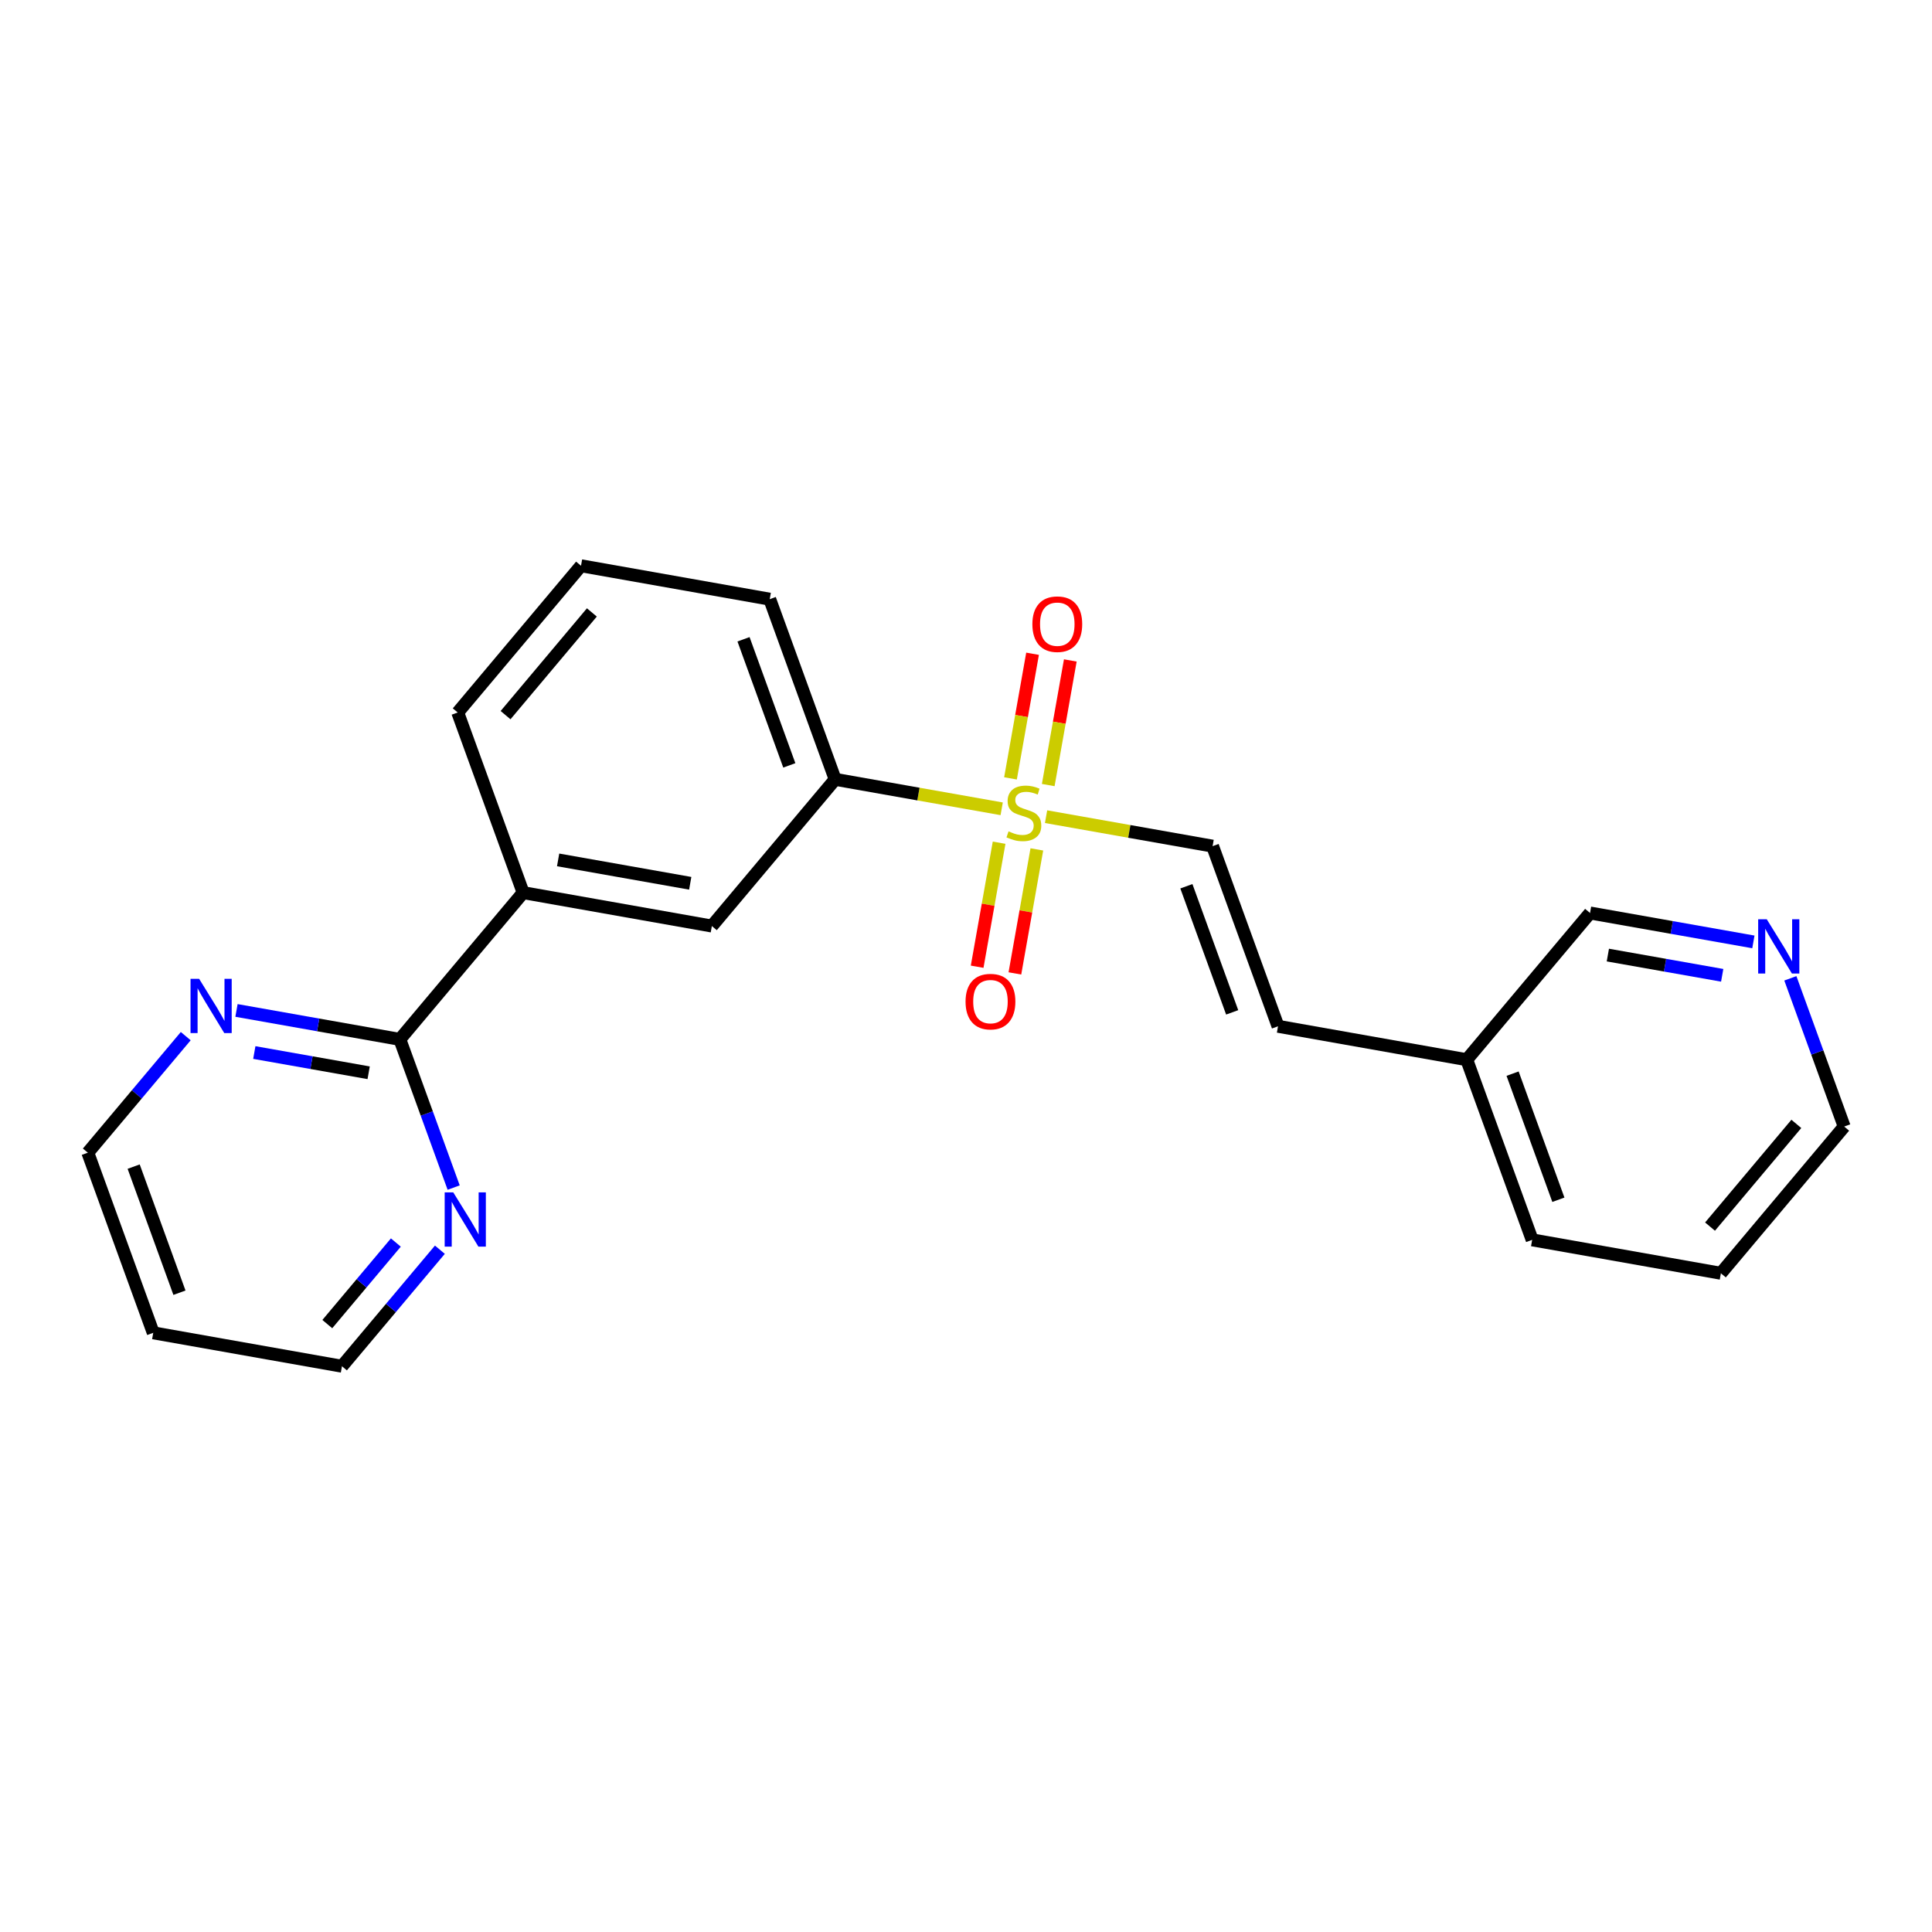 <?xml version='1.0' encoding='iso-8859-1'?>
<svg version='1.1' baseProfile='full'
              xmlns='http://www.w3.org/2000/svg'
                      xmlns:rdkit='http://www.rdkit.org/xml'
                      xmlns:xlink='http://www.w3.org/1999/xlink'
                  xml:space='preserve'
width='300px' height='300px' viewBox='0 0 300 300'>
<!-- END OF HEADER -->
<rect style='opacity:1.0;fill:#FFFFFF;stroke:none' width='300' height='300' x='0' y='0'> </rect>
<rect style='opacity:1.0;fill:#FFFFFF;stroke:none' width='300' height='300' x='0' y='0'> </rect>
<path class='bond-0 atom-0 atom-1' d='M 160.336,101.515 L 158.623,111.191' style='fill:none;fill-rule:evenodd;stroke:#FF0000;stroke-width:2.0px;stroke-linecap:butt;stroke-linejoin:miter;stroke-opacity:1' />
<path class='bond-0 atom-0 atom-1' d='M 158.623,111.191 L 156.909,120.867' style='fill:none;fill-rule:evenodd;stroke:#CCCC00;stroke-width:2.0px;stroke-linecap:butt;stroke-linejoin:miter;stroke-opacity:1' />
<path class='bond-0 atom-0 atom-1' d='M 166.197,102.552 L 164.483,112.228' style='fill:none;fill-rule:evenodd;stroke:#FF0000;stroke-width:2.0px;stroke-linecap:butt;stroke-linejoin:miter;stroke-opacity:1' />
<path class='bond-0 atom-0 atom-1' d='M 164.483,112.228 L 162.77,121.904' style='fill:none;fill-rule:evenodd;stroke:#CCCC00;stroke-width:2.0px;stroke-linecap:butt;stroke-linejoin:miter;stroke-opacity:1' />
<path class='bond-1 atom-1 atom-2' d='M 155.141,130.855 L 153.436,140.484' style='fill:none;fill-rule:evenodd;stroke:#CCCC00;stroke-width:2.0px;stroke-linecap:butt;stroke-linejoin:miter;stroke-opacity:1' />
<path class='bond-1 atom-1 atom-2' d='M 153.436,140.484 L 151.731,150.113' style='fill:none;fill-rule:evenodd;stroke:#FF0000;stroke-width:2.0px;stroke-linecap:butt;stroke-linejoin:miter;stroke-opacity:1' />
<path class='bond-1 atom-1 atom-2' d='M 161.002,131.893 L 159.297,141.521' style='fill:none;fill-rule:evenodd;stroke:#CCCC00;stroke-width:2.0px;stroke-linecap:butt;stroke-linejoin:miter;stroke-opacity:1' />
<path class='bond-1 atom-1 atom-2' d='M 159.297,141.521 L 157.592,151.15' style='fill:none;fill-rule:evenodd;stroke:#FF0000;stroke-width:2.0px;stroke-linecap:butt;stroke-linejoin:miter;stroke-opacity:1' />
<path class='bond-2 atom-1 atom-3' d='M 162.433,126.812 L 175.362,129.101' style='fill:none;fill-rule:evenodd;stroke:#CCCC00;stroke-width:2.0px;stroke-linecap:butt;stroke-linejoin:miter;stroke-opacity:1' />
<path class='bond-2 atom-1 atom-3' d='M 175.362,129.101 L 188.292,131.39' style='fill:none;fill-rule:evenodd;stroke:#000000;stroke-width:2.0px;stroke-linecap:butt;stroke-linejoin:miter;stroke-opacity:1' />
<path class='bond-10 atom-1 atom-11' d='M 155.541,125.591 L 142.612,123.302' style='fill:none;fill-rule:evenodd;stroke:#CCCC00;stroke-width:2.0px;stroke-linecap:butt;stroke-linejoin:miter;stroke-opacity:1' />
<path class='bond-10 atom-1 atom-11' d='M 142.612,123.302 L 129.683,121.013' style='fill:none;fill-rule:evenodd;stroke:#000000;stroke-width:2.0px;stroke-linecap:butt;stroke-linejoin:miter;stroke-opacity:1' />
<path class='bond-3 atom-3 atom-4' d='M 188.292,131.39 L 198.45,159.363' style='fill:none;fill-rule:evenodd;stroke:#000000;stroke-width:2.0px;stroke-linecap:butt;stroke-linejoin:miter;stroke-opacity:1' />
<path class='bond-3 atom-3 atom-4' d='M 184.221,137.618 L 191.332,157.199' style='fill:none;fill-rule:evenodd;stroke:#000000;stroke-width:2.0px;stroke-linecap:butt;stroke-linejoin:miter;stroke-opacity:1' />
<path class='bond-4 atom-4 atom-5' d='M 198.45,159.363 L 227.755,164.551' style='fill:none;fill-rule:evenodd;stroke:#000000;stroke-width:2.0px;stroke-linecap:butt;stroke-linejoin:miter;stroke-opacity:1' />
<path class='bond-5 atom-5 atom-6' d='M 227.755,164.551 L 237.913,192.524' style='fill:none;fill-rule:evenodd;stroke:#000000;stroke-width:2.0px;stroke-linecap:butt;stroke-linejoin:miter;stroke-opacity:1' />
<path class='bond-5 atom-5 atom-6' d='M 234.873,166.716 L 241.984,186.297' style='fill:none;fill-rule:evenodd;stroke:#000000;stroke-width:2.0px;stroke-linecap:butt;stroke-linejoin:miter;stroke-opacity:1' />
<path class='bond-22 atom-10 atom-5' d='M 246.9,141.767 L 227.755,164.551' style='fill:none;fill-rule:evenodd;stroke:#000000;stroke-width:2.0px;stroke-linecap:butt;stroke-linejoin:miter;stroke-opacity:1' />
<path class='bond-6 atom-6 atom-7' d='M 237.913,192.524 L 267.218,197.713' style='fill:none;fill-rule:evenodd;stroke:#000000;stroke-width:2.0px;stroke-linecap:butt;stroke-linejoin:miter;stroke-opacity:1' />
<path class='bond-7 atom-7 atom-8' d='M 267.218,197.713 L 286.364,174.929' style='fill:none;fill-rule:evenodd;stroke:#000000;stroke-width:2.0px;stroke-linecap:butt;stroke-linejoin:miter;stroke-opacity:1' />
<path class='bond-7 atom-7 atom-8' d='M 265.533,190.466 L 278.935,174.517' style='fill:none;fill-rule:evenodd;stroke:#000000;stroke-width:2.0px;stroke-linecap:butt;stroke-linejoin:miter;stroke-opacity:1' />
<path class='bond-8 atom-8 atom-9' d='M 286.364,174.929 L 282.185,163.422' style='fill:none;fill-rule:evenodd;stroke:#000000;stroke-width:2.0px;stroke-linecap:butt;stroke-linejoin:miter;stroke-opacity:1' />
<path class='bond-8 atom-8 atom-9' d='M 282.185,163.422 L 278.006,151.914' style='fill:none;fill-rule:evenodd;stroke:#0000FF;stroke-width:2.0px;stroke-linecap:butt;stroke-linejoin:miter;stroke-opacity:1' />
<path class='bond-9 atom-9 atom-10' d='M 272.265,146.258 L 259.583,144.013' style='fill:none;fill-rule:evenodd;stroke:#0000FF;stroke-width:2.0px;stroke-linecap:butt;stroke-linejoin:miter;stroke-opacity:1' />
<path class='bond-9 atom-9 atom-10' d='M 259.583,144.013 L 246.9,141.767' style='fill:none;fill-rule:evenodd;stroke:#000000;stroke-width:2.0px;stroke-linecap:butt;stroke-linejoin:miter;stroke-opacity:1' />
<path class='bond-9 atom-9 atom-10' d='M 267.422,151.446 L 258.545,149.874' style='fill:none;fill-rule:evenodd;stroke:#0000FF;stroke-width:2.0px;stroke-linecap:butt;stroke-linejoin:miter;stroke-opacity:1' />
<path class='bond-9 atom-9 atom-10' d='M 258.545,149.874 L 249.667,148.302' style='fill:none;fill-rule:evenodd;stroke:#000000;stroke-width:2.0px;stroke-linecap:butt;stroke-linejoin:miter;stroke-opacity:1' />
<path class='bond-11 atom-11 atom-12' d='M 129.683,121.013 L 119.524,93.04' style='fill:none;fill-rule:evenodd;stroke:#000000;stroke-width:2.0px;stroke-linecap:butt;stroke-linejoin:miter;stroke-opacity:1' />
<path class='bond-11 atom-11 atom-12' d='M 122.564,118.848 L 115.453,99.267' style='fill:none;fill-rule:evenodd;stroke:#000000;stroke-width:2.0px;stroke-linecap:butt;stroke-linejoin:miter;stroke-opacity:1' />
<path class='bond-23 atom-22 atom-11' d='M 110.537,143.797 L 129.683,121.013' style='fill:none;fill-rule:evenodd;stroke:#000000;stroke-width:2.0px;stroke-linecap:butt;stroke-linejoin:miter;stroke-opacity:1' />
<path class='bond-12 atom-12 atom-13' d='M 119.524,93.04 L 90.219,87.851' style='fill:none;fill-rule:evenodd;stroke:#000000;stroke-width:2.0px;stroke-linecap:butt;stroke-linejoin:miter;stroke-opacity:1' />
<path class='bond-13 atom-13 atom-14' d='M 90.219,87.851 L 71.074,110.635' style='fill:none;fill-rule:evenodd;stroke:#000000;stroke-width:2.0px;stroke-linecap:butt;stroke-linejoin:miter;stroke-opacity:1' />
<path class='bond-13 atom-13 atom-14' d='M 91.904,95.098 L 78.502,111.047' style='fill:none;fill-rule:evenodd;stroke:#000000;stroke-width:2.0px;stroke-linecap:butt;stroke-linejoin:miter;stroke-opacity:1' />
<path class='bond-14 atom-14 atom-15' d='M 71.074,110.635 L 81.232,138.608' style='fill:none;fill-rule:evenodd;stroke:#000000;stroke-width:2.0px;stroke-linecap:butt;stroke-linejoin:miter;stroke-opacity:1' />
<path class='bond-15 atom-15 atom-16' d='M 81.232,138.608 L 62.087,161.392' style='fill:none;fill-rule:evenodd;stroke:#000000;stroke-width:2.0px;stroke-linecap:butt;stroke-linejoin:miter;stroke-opacity:1' />
<path class='bond-21 atom-15 atom-22' d='M 81.232,138.608 L 110.537,143.797' style='fill:none;fill-rule:evenodd;stroke:#000000;stroke-width:2.0px;stroke-linecap:butt;stroke-linejoin:miter;stroke-opacity:1' />
<path class='bond-21 atom-15 atom-22' d='M 86.666,133.525 L 107.179,137.157' style='fill:none;fill-rule:evenodd;stroke:#000000;stroke-width:2.0px;stroke-linecap:butt;stroke-linejoin:miter;stroke-opacity:1' />
<path class='bond-16 atom-16 atom-17' d='M 62.087,161.392 L 49.404,159.147' style='fill:none;fill-rule:evenodd;stroke:#000000;stroke-width:2.0px;stroke-linecap:butt;stroke-linejoin:miter;stroke-opacity:1' />
<path class='bond-16 atom-16 atom-17' d='M 49.404,159.147 L 36.722,156.901' style='fill:none;fill-rule:evenodd;stroke:#0000FF;stroke-width:2.0px;stroke-linecap:butt;stroke-linejoin:miter;stroke-opacity:1' />
<path class='bond-16 atom-16 atom-17' d='M 57.244,166.579 L 48.367,165.007' style='fill:none;fill-rule:evenodd;stroke:#000000;stroke-width:2.0px;stroke-linecap:butt;stroke-linejoin:miter;stroke-opacity:1' />
<path class='bond-16 atom-16 atom-17' d='M 48.367,165.007 L 39.489,163.436' style='fill:none;fill-rule:evenodd;stroke:#0000FF;stroke-width:2.0px;stroke-linecap:butt;stroke-linejoin:miter;stroke-opacity:1' />
<path class='bond-24 atom-21 atom-16' d='M 70.445,184.407 L 66.266,172.899' style='fill:none;fill-rule:evenodd;stroke:#0000FF;stroke-width:2.0px;stroke-linecap:butt;stroke-linejoin:miter;stroke-opacity:1' />
<path class='bond-24 atom-21 atom-16' d='M 66.266,172.899 L 62.087,161.392' style='fill:none;fill-rule:evenodd;stroke:#000000;stroke-width:2.0px;stroke-linecap:butt;stroke-linejoin:miter;stroke-opacity:1' />
<path class='bond-17 atom-17 atom-18' d='M 28.842,160.892 L 21.239,169.94' style='fill:none;fill-rule:evenodd;stroke:#0000FF;stroke-width:2.0px;stroke-linecap:butt;stroke-linejoin:miter;stroke-opacity:1' />
<path class='bond-17 atom-17 atom-18' d='M 21.239,169.94 L 13.636,178.987' style='fill:none;fill-rule:evenodd;stroke:#000000;stroke-width:2.0px;stroke-linecap:butt;stroke-linejoin:miter;stroke-opacity:1' />
<path class='bond-18 atom-18 atom-19' d='M 13.636,178.987 L 23.795,206.96' style='fill:none;fill-rule:evenodd;stroke:#000000;stroke-width:2.0px;stroke-linecap:butt;stroke-linejoin:miter;stroke-opacity:1' />
<path class='bond-18 atom-18 atom-19' d='M 20.755,181.152 L 27.866,200.733' style='fill:none;fill-rule:evenodd;stroke:#000000;stroke-width:2.0px;stroke-linecap:butt;stroke-linejoin:miter;stroke-opacity:1' />
<path class='bond-19 atom-19 atom-20' d='M 23.795,206.96 L 53.099,212.149' style='fill:none;fill-rule:evenodd;stroke:#000000;stroke-width:2.0px;stroke-linecap:butt;stroke-linejoin:miter;stroke-opacity:1' />
<path class='bond-20 atom-20 atom-21' d='M 53.099,212.149 L 60.702,203.101' style='fill:none;fill-rule:evenodd;stroke:#000000;stroke-width:2.0px;stroke-linecap:butt;stroke-linejoin:miter;stroke-opacity:1' />
<path class='bond-20 atom-20 atom-21' d='M 60.702,203.101 L 68.305,194.054' style='fill:none;fill-rule:evenodd;stroke:#0000FF;stroke-width:2.0px;stroke-linecap:butt;stroke-linejoin:miter;stroke-opacity:1' />
<path class='bond-20 atom-20 atom-21' d='M 50.824,205.605 L 56.145,199.272' style='fill:none;fill-rule:evenodd;stroke:#000000;stroke-width:2.0px;stroke-linecap:butt;stroke-linejoin:miter;stroke-opacity:1' />
<path class='bond-20 atom-20 atom-21' d='M 56.145,199.272 L 61.467,192.939' style='fill:none;fill-rule:evenodd;stroke:#0000FF;stroke-width:2.0px;stroke-linecap:butt;stroke-linejoin:miter;stroke-opacity:1' />
<path  class='atom-0' d='M 160.307 96.921
Q 160.307 94.897, 161.307 93.766
Q 162.307 92.635, 164.176 92.635
Q 166.045 92.635, 167.045 93.766
Q 168.045 94.897, 168.045 96.921
Q 168.045 98.968, 167.033 100.135
Q 166.021 101.289, 164.176 101.289
Q 162.319 101.289, 161.307 100.135
Q 160.307 98.98, 160.307 96.921
M 164.176 100.337
Q 165.461 100.337, 166.152 99.48
Q 166.854 98.611, 166.854 96.921
Q 166.854 95.266, 166.152 94.433
Q 165.461 93.588, 164.176 93.588
Q 162.89 93.588, 162.188 94.421
Q 161.497 95.254, 161.497 96.921
Q 161.497 98.623, 162.188 99.48
Q 162.89 100.337, 164.176 100.337
' fill='#FF0000'/>
<path  class='atom-1' d='M 156.606 129.094
Q 156.702 129.13, 157.094 129.296
Q 157.487 129.463, 157.916 129.57
Q 158.356 129.665, 158.785 129.665
Q 159.582 129.665, 160.047 129.284
Q 160.511 128.892, 160.511 128.213
Q 160.511 127.749, 160.273 127.463
Q 160.047 127.177, 159.689 127.023
Q 159.332 126.868, 158.737 126.689
Q 157.987 126.463, 157.535 126.249
Q 157.094 126.035, 156.773 125.582
Q 156.463 125.13, 156.463 124.368
Q 156.463 123.309, 157.178 122.654
Q 157.904 121.999, 159.332 121.999
Q 160.308 121.999, 161.416 122.463
L 161.142 123.38
Q 160.13 122.963, 159.368 122.963
Q 158.547 122.963, 158.094 123.309
Q 157.642 123.642, 157.654 124.225
Q 157.654 124.678, 157.88 124.951
Q 158.118 125.225, 158.451 125.38
Q 158.797 125.535, 159.368 125.713
Q 160.13 125.951, 160.582 126.189
Q 161.035 126.427, 161.356 126.916
Q 161.689 127.392, 161.689 128.213
Q 161.689 129.38, 160.904 130.011
Q 160.13 130.63, 158.832 130.63
Q 158.082 130.63, 157.511 130.463
Q 156.951 130.308, 156.285 130.034
L 156.606 129.094
' fill='#CCCC00'/>
<path  class='atom-2' d='M 149.93 155.53
Q 149.93 153.506, 150.93 152.375
Q 151.929 151.244, 153.798 151.244
Q 155.667 151.244, 156.667 152.375
Q 157.667 153.506, 157.667 155.53
Q 157.667 157.577, 156.655 158.744
Q 155.644 159.898, 153.798 159.898
Q 151.941 159.898, 150.93 158.744
Q 149.93 157.589, 149.93 155.53
M 153.798 158.946
Q 155.084 158.946, 155.774 158.089
Q 156.477 157.22, 156.477 155.53
Q 156.477 153.875, 155.774 153.042
Q 155.084 152.196, 153.798 152.196
Q 152.513 152.196, 151.81 153.03
Q 151.12 153.863, 151.12 155.53
Q 151.12 157.232, 151.81 158.089
Q 152.513 158.946, 153.798 158.946
' fill='#FF0000'/>
<path  class='atom-9' d='M 274.342 142.742
L 277.104 147.206
Q 277.378 147.647, 277.818 148.444
Q 278.258 149.242, 278.282 149.289
L 278.282 142.742
L 279.401 142.742
L 279.401 151.17
L 278.247 151.17
L 275.282 146.289
Q 274.937 145.718, 274.568 145.063
Q 274.211 144.409, 274.104 144.206
L 274.104 151.17
L 273.009 151.17
L 273.009 142.742
L 274.342 142.742
' fill='#0000FF'/>
<path  class='atom-17' d='M 30.919 151.989
L 33.681 156.453
Q 33.955 156.894, 34.395 157.691
Q 34.836 158.489, 34.859 158.537
L 34.859 151.989
L 35.978 151.989
L 35.978 160.417
L 34.824 160.417
L 31.86 155.537
Q 31.514 154.965, 31.145 154.311
Q 30.788 153.656, 30.681 153.453
L 30.681 160.417
L 29.586 160.417
L 29.586 151.989
L 30.919 151.989
' fill='#0000FF'/>
<path  class='atom-21' d='M 70.382 185.151
L 73.144 189.615
Q 73.418 190.055, 73.858 190.853
Q 74.299 191.65, 74.323 191.698
L 74.323 185.151
L 75.442 185.151
L 75.442 193.579
L 74.287 193.579
L 71.323 188.698
Q 70.978 188.127, 70.609 187.472
Q 70.251 186.817, 70.144 186.615
L 70.144 193.579
L 69.049 193.579
L 69.049 185.151
L 70.382 185.151
' fill='#0000FF'/>
</svg>
